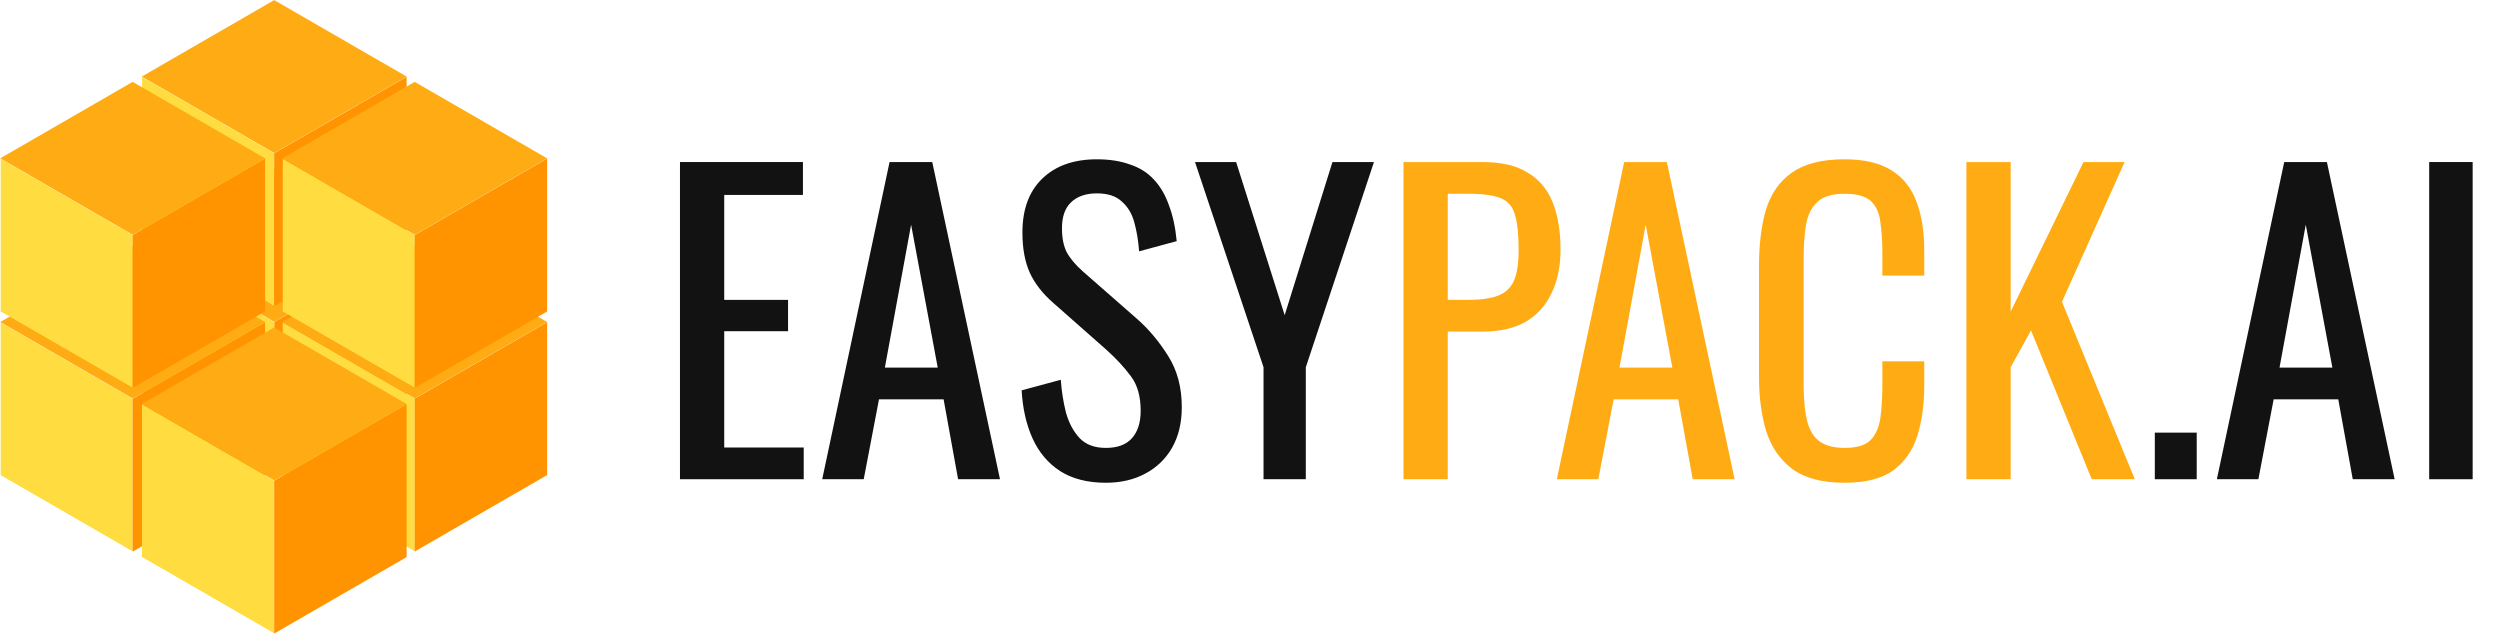 <svg xmlns="http://www.w3.org/2000/svg" fill="none" viewBox="0 0 2450 621" height="621" width="2450">
<g clip-path="url(#clip0_15_2508)">
<path fill="#121212" d="M2380.6 469.644V158.799H2423.2V469.644H2380.6Z"></path>
<path fill="#121212" d="M2172.53 469.644L2238.54 158.799H2280.37L2346.76 469.644H2305.7L2291.5 391.357H2228.18L2213.21 469.644H2172.53ZM2233.93 360.273H2285.74L2259.65 220.201L2233.93 360.273Z"></path>
<path fill="#121212" d="M2111.72 469.645V423.978H2152.78V469.645H2111.72Z"></path>
<path fill="#FFAB13" d="M1927.08 469.644V158.799H1970.45V305.395L2041.83 158.799H2082.12L2020.72 295.801L2092.1 469.644H2049.89L1990.4 323.816L1970.45 359.889V469.644H1927.08Z"></path>
<path fill="#FFAB13" d="M1807.49 473.099C1785.48 473.099 1768.34 468.493 1756.06 459.283C1744.04 450.073 1735.6 437.665 1730.73 422.059C1726.13 406.452 1723.83 389.055 1723.83 369.867V260.112C1723.83 239.134 1726.13 220.841 1730.73 205.235C1735.6 189.629 1744.04 177.604 1756.06 169.162C1768.34 160.463 1785.48 156.114 1807.49 156.114C1826.93 156.114 1842.28 159.696 1853.54 166.859C1865.05 174.023 1873.24 184.256 1878.1 197.56C1883.22 210.863 1885.77 226.853 1885.77 245.53V270.09H1844.71V248.216C1844.71 236.703 1844.07 226.597 1842.79 217.899C1841.77 208.945 1838.7 202.037 1833.58 197.176C1828.47 192.315 1819.89 189.885 1807.87 189.885C1795.59 189.885 1786.64 192.571 1781.01 197.943C1775.38 203.06 1771.67 210.48 1769.88 220.201C1768.34 229.668 1767.58 240.797 1767.58 253.589V376.775C1767.58 392.381 1768.85 404.789 1771.41 414C1773.97 422.954 1778.19 429.35 1784.08 433.188C1789.96 437.025 1797.89 438.944 1807.87 438.944C1819.64 438.944 1828.08 436.386 1833.2 431.269C1838.32 425.896 1841.51 418.605 1842.79 409.395C1844.07 400.184 1844.71 389.439 1844.71 377.159V354.133H1885.77V377.159C1885.77 396.091 1883.47 412.848 1878.87 427.431C1874.26 441.758 1866.33 453.015 1855.07 461.202C1843.82 469.133 1827.95 473.099 1807.49 473.099Z"></path>
<path fill="#FFAB13" d="M1525.69 469.644L1591.7 158.799H1633.53L1699.92 469.644H1658.86L1644.66 391.357H1581.34L1566.37 469.644H1525.69ZM1587.09 360.273H1638.9L1612.8 220.201L1587.09 360.273Z"></path>
<path fill="#FFAB13" d="M1375.43 469.644V158.799H1452.57C1471.24 158.799 1486.08 162.253 1497.08 169.161C1508.34 175.813 1516.53 185.535 1521.64 198.326C1526.76 211.118 1529.32 226.597 1529.32 244.761C1529.32 261.135 1526.38 275.334 1520.49 287.359C1514.86 299.383 1506.42 308.721 1495.16 315.373C1483.91 321.769 1469.83 324.967 1452.95 324.967H1418.79V469.644H1375.43ZM1418.79 293.882H1438.75C1451.29 293.882 1461.14 292.475 1468.3 289.661C1475.46 286.847 1480.58 281.986 1483.65 275.078C1486.72 267.915 1488.26 257.937 1488.26 245.145C1488.26 230.306 1487.1 218.922 1484.8 210.991C1482.75 203.06 1478.28 197.559 1471.37 194.489C1464.46 191.419 1453.72 189.884 1439.13 189.884H1418.79V293.882Z"></path>
<path fill="#121212" d="M1238.26 469.644V359.889L1171.1 158.799H1211.4L1258.98 308.849L1305.8 158.799H1346.48L1279.7 359.889V469.644H1238.26Z"></path>
<path fill="#121212" d="M1083.71 473.099C1065.8 473.099 1050.83 469.261 1038.81 461.586C1027.04 453.911 1018.09 443.293 1011.94 429.734C1005.8 416.174 1002.22 400.44 1001.2 382.531L1039.58 372.17C1040.34 383.171 1042.01 393.788 1044.56 404.022C1047.38 414.256 1051.86 422.698 1058 429.35C1064.14 435.746 1072.71 438.944 1083.71 438.944C1094.96 438.944 1103.41 435.874 1109.04 429.734C1114.92 423.338 1117.86 414.256 1117.86 402.487C1117.86 388.416 1114.66 377.159 1108.27 368.716C1101.87 360.018 1093.81 351.319 1084.09 342.621L1031.9 296.569C1021.67 287.615 1014.12 277.893 1009.26 267.404C1004.4 256.659 1001.97 243.483 1001.97 227.877C1001.97 205.107 1008.49 187.454 1021.54 174.918C1034.59 162.382 1052.37 156.114 1074.88 156.114C1087.16 156.114 1097.91 157.777 1107.12 161.103C1116.58 164.173 1124.39 169.034 1130.53 175.685C1136.92 182.337 1141.91 190.78 1145.49 201.014C1149.33 210.991 1151.89 222.76 1153.17 236.319L1116.33 246.297C1115.56 236.064 1114.02 226.725 1111.72 218.283C1109.42 209.584 1105.33 202.677 1099.44 197.56C1093.81 192.187 1085.63 189.501 1074.88 189.501C1064.14 189.501 1055.69 192.443 1049.55 198.327C1043.67 203.956 1040.73 212.398 1040.73 223.655C1040.73 233.121 1042.26 240.924 1045.33 247.065C1048.66 253.205 1053.9 259.473 1061.07 265.869L1113.64 311.92C1125.41 322.153 1135.77 334.434 1144.73 348.761C1153.68 362.832 1158.16 379.589 1158.16 399.033C1158.16 414.383 1154.96 427.687 1148.56 438.944C1142.17 449.945 1133.34 458.388 1122.08 464.272C1111.08 470.156 1098.29 473.099 1083.71 473.099Z"></path>
<path fill="#121212" d="M805.768 469.644L871.775 158.799H913.605L979.995 469.644H938.933L924.734 391.357H861.413L846.447 469.644H805.768ZM867.17 360.273H918.977L892.882 220.201L867.17 360.273Z"></path>
<path fill="#121212" d="M666.376 469.644V158.799H786.877V191.035H709.741V293.882H772.294V324.583H709.741V438.559H787.644V469.644H666.376Z"></path>
<rect fill="#FFAB13" transform="matrix(0.866 0.5 -0.866 0.5 268.912 165.554)" height="149.873" width="149.873"></rect>
<g clip-path="url(#clip1_15_2508)">
<g filter="url(#filter0_f_15_2508)">
<rect fill="#FFDC3F" transform="matrix(0.866 0.5 0 1 139.389 224.378)" height="180.523" width="149.74"></rect>
</g>
<path fill="#121212" d="M166.625 249.593C166.509 248.757 166.037 247.517 165.138 246.22C164.696 245.58 164.246 245.07 163.805 244.708V244.332C164.68 244.596 165.541 244.412 166.091 243.808C166.37 243.504 166.548 243.151 166.625 242.721L166.951 242.909C167.083 243.889 167.687 245.24 168.509 246.385C168.912 246.949 169.33 247.415 169.756 247.768V248.144C168.896 247.853 167.896 248.162 167.4 248.779C167.152 249.092 167.005 249.428 166.951 249.781L166.625 249.593ZM172.59 252.661L172.04 252.344V246.348L172.792 246.782L174.536 251.7L174.993 253.073L175.031 253.095L175.481 252.245L177.217 249.337L177.976 249.776V255.771L177.426 255.453V251.23L177.442 250.433L177.395 250.406L177.07 251.024L175.341 253.892L174.675 253.507L172.947 248.644L172.614 247.646L172.575 247.624L172.59 248.438V252.661ZM179.958 257.005C179.207 256.571 178.695 255.864 178.695 255.148C178.695 254.423 179.214 254.41 179.927 254.732L181.749 255.551V255.211C181.749 254.352 181.423 253.824 180.586 253.34C179.765 252.866 179.331 252.956 179.331 253.734V253.77L178.78 253.452V253.417C178.78 252.486 179.447 252.11 180.625 252.79C181.787 253.461 182.283 254.517 182.283 255.493V258.258L181.787 257.971V256.781L181.749 256.759C181.524 257.443 180.85 257.519 179.958 257.005ZM179.245 255.421C179.245 255.868 179.501 256.249 180.082 256.584C181.012 257.121 181.749 257.072 181.749 256.007V255.971L180.098 255.233C179.524 254.965 179.245 254.965 179.245 255.421ZM183.738 259.097L183.188 258.78V254.359L183.684 254.646V255.854L183.722 255.876C183.839 255.236 184.273 254.896 185.071 255.357C185.954 255.867 186.342 256.842 186.342 257.666V258.104L185.792 257.787V257.447C185.792 256.695 185.52 256.171 184.854 255.787C184.079 255.339 183.738 255.706 183.738 256.699V259.097ZM187.529 256.302L186.979 255.985V254.973L187.529 255.291V256.302ZM187.529 261.287L186.979 260.969V256.548L187.529 256.866V261.287ZM189.005 262.139L188.455 261.821V257.4L188.951 257.687V259.074L188.99 259.096C189.121 258.42 189.664 258.009 190.617 258.559C191.694 259.181 192.229 260.376 192.229 261.423V264L191.679 263.682V261.194C191.679 260.282 191.299 259.535 190.423 259.029C189.493 258.492 189.005 258.863 189.005 260V262.139ZM194.186 265.219C193.434 264.785 192.923 264.078 192.923 263.362C192.923 262.638 193.442 262.624 194.155 262.946L195.976 263.765V263.425C195.976 262.566 195.651 262.038 194.814 261.555C193.992 261.081 193.558 261.17 193.558 261.949V261.984L193.008 261.667V261.631C193.008 260.7 193.675 260.324 194.852 261.005C196.015 261.676 196.511 262.732 196.511 263.707V266.472L196.015 266.186V264.995L195.976 264.973C195.751 265.658 195.077 265.734 194.186 265.219ZM193.473 263.635C193.473 264.083 193.729 264.463 194.31 264.799C195.24 265.336 195.976 265.286 195.976 264.221V264.186L194.326 263.447C193.752 263.179 193.473 263.179 193.473 263.635ZM201.581 269.399L198.776 267.78V261.784L201.504 263.359C202.434 263.896 203.046 264.787 203.046 265.735C203.046 266.424 202.713 266.751 202 266.464V266.518C202.798 267.131 203.209 267.914 203.209 268.684C203.209 269.722 202.573 269.972 201.581 269.399ZM199.326 262.684V264.715L201.411 265.919C202.116 266.326 202.496 266.223 202.496 265.534C202.496 264.836 202.163 264.321 201.457 263.914L199.326 262.684ZM199.326 265.261V267.516L201.535 268.791C202.271 269.216 202.651 269.086 202.651 268.299C202.651 267.529 202.256 266.952 201.535 266.536L199.326 265.261ZM205.475 271.737C204.382 271.106 203.848 269.92 203.848 268.873V266.287L204.398 266.605V269.093C204.398 270.014 204.785 270.766 205.669 271.276C206.606 271.817 207.095 271.446 207.095 270.31V268.162L207.645 268.48V272.9L207.149 272.614V271.236L207.11 271.213C206.978 271.889 206.428 272.287 205.475 271.737ZM210.221 274.477C208.997 273.77 208.315 272.419 208.315 271.077C208.315 269.734 208.997 269.171 210.175 269.851C211.081 270.374 211.647 271.265 211.817 272.124L211.856 272.146V269.336L212.406 269.654V275.649L211.903 275.358V274.052L211.872 274.034C211.686 274.813 211.066 274.965 210.221 274.477ZM208.873 271.399C208.873 272.678 209.462 273.457 210.361 273.976C211.26 274.495 211.856 274.24 211.856 273.193V273.112C211.856 272.021 211.291 271.086 210.345 270.54C209.469 270.034 208.873 270.119 208.873 271.399ZM214.392 276.885C213.641 276.451 213.129 275.744 213.129 275.029C213.129 274.304 213.648 274.29 214.361 274.612L216.182 275.431V275.091C216.182 274.232 215.857 273.704 215.02 273.221C214.199 272.747 213.765 272.836 213.765 273.615V273.65L213.214 273.333V273.297C213.214 272.366 213.881 271.991 215.059 272.671C216.221 273.342 216.717 274.398 216.717 275.373V278.138L216.221 277.852V276.662L216.182 276.639C215.958 277.324 215.284 277.4 214.392 276.885ZM213.679 275.301C213.679 275.749 213.935 276.129 214.516 276.465C215.446 277.002 216.182 276.952 216.182 275.888V275.852L214.532 275.114C213.958 274.845 213.679 274.845 213.679 275.301ZM218.172 278.978L217.622 278.66V274.24L218.118 274.526V275.734L218.156 275.757C218.273 275.117 218.707 274.777 219.505 275.238C220.388 275.748 220.776 276.723 220.776 277.546V277.985L220.225 277.667V277.327C220.225 276.575 219.954 276.052 219.288 275.667C218.513 275.22 218.172 275.587 218.172 276.58V278.978ZM221.963 276.183L221.413 275.865V274.854L221.963 275.172V276.183ZM221.963 281.167L221.413 280.849V276.429L221.963 276.746V281.167ZM223.439 282.019L222.889 281.701V277.281L223.385 277.567V278.954L223.424 278.977C223.555 278.301 224.098 277.889 225.051 278.44C226.128 279.062 226.663 280.256 226.663 281.303V283.88L226.113 283.563V281.075C226.113 280.162 225.733 279.415 224.857 278.909C223.927 278.373 223.439 278.744 223.439 279.88V282.019ZM228.62 285.1C227.868 284.666 227.357 283.959 227.357 283.243C227.357 282.518 227.876 282.505 228.589 282.827L230.41 283.646V283.306C230.41 282.446 230.085 281.919 229.248 281.435C228.426 280.961 227.992 281.051 227.992 281.829V281.865L227.442 281.547V281.511C227.442 280.581 228.109 280.205 229.286 280.885C230.449 281.556 230.945 282.612 230.945 283.587V286.352L230.449 286.066V284.876L230.41 284.854C230.185 285.538 229.511 285.614 228.62 285.1ZM227.907 283.516C227.907 283.963 228.163 284.344 228.744 284.679C229.674 285.216 230.41 285.167 230.41 284.102V284.066L228.759 283.328C228.186 283.059 227.907 283.059 227.907 283.516Z"></path>
<path fill="#121212" d="M255.737 305.268C255.698 304.97 255.526 304.527 255.203 304.058C255.042 303.824 254.884 303.642 254.731 303.519V303.384C255.039 303.482 255.345 303.408 255.545 303.196C255.645 303.09 255.709 302.96 255.737 302.803L255.854 302.87C255.901 303.225 256.124 303.71 256.416 304.119C256.56 304.321 256.71 304.488 256.866 304.617V304.751C256.552 304.644 256.193 304.751 256.018 304.975C255.929 305.087 255.873 305.206 255.854 305.336L255.737 305.268ZM255.776 305.214L255.815 305.236C255.843 304.918 255.929 304.605 256.026 304.472C256.213 304.458 256.549 304.549 256.794 304.671V304.626C256.549 304.463 256.199 304.151 256.026 303.933C255.929 303.684 255.843 303.281 255.815 302.931L255.776 302.909C255.754 303.198 255.67 303.512 255.565 303.666C255.387 303.682 255.053 303.599 254.797 303.474V303.519C255.05 303.687 255.376 303.974 255.565 304.206C255.668 304.474 255.754 304.893 255.776 305.214Z"></path>
<path fill="#121212" d="M255.737 460.318C255.698 460.019 255.526 459.576 255.203 459.107C255.042 458.873 254.884 458.691 254.731 458.568V458.433C255.039 458.531 255.345 458.457 255.545 458.245C255.645 458.139 255.709 458.009 255.737 457.852L255.854 457.919C255.901 458.274 256.124 458.759 256.416 459.168C256.56 459.371 256.71 459.538 256.866 459.666V459.801C256.552 459.693 256.193 459.801 256.018 460.024C255.929 460.136 255.873 460.255 255.854 460.385L255.737 460.318ZM255.776 460.263L255.815 460.286C255.843 459.968 255.929 459.655 256.026 459.521C256.213 459.507 256.549 459.599 256.794 459.721V459.676C256.549 459.512 256.199 459.2 256.026 458.982C255.929 458.733 255.843 458.33 255.815 457.98L255.776 457.958C255.754 458.247 255.67 458.561 255.565 458.716C255.387 458.732 255.053 458.648 254.797 458.523V458.568C255.05 458.736 255.376 459.024 255.565 459.255C255.668 459.523 255.754 459.942 255.776 460.263Z"></path>
</g>
<rect fill="#FF9400" transform="matrix(0.866 -0.5 0 1 268.912 315.61)" height="149.873" width="149.873"></rect>
<rect fill="#FFAB13" transform="matrix(0.866 0.5 -0.866 0.5 268.702 0.107)" height="149.873" width="149.873"></rect>
<g clip-path="url(#clip2_15_2508)">
<g filter="url(#filter1_f_15_2508)">
<rect fill="#FFDC3F" transform="matrix(0.866 0.5 0 1 139.178 58.932)" height="180.523" width="149.74"></rect>
</g>
<path fill="#121212" d="M166.415 84.147C166.299 83.311 165.826 82.071 164.927 80.774C164.486 80.134 164.036 79.624 163.594 79.261V78.885C164.47 79.15 165.33 78.966 165.881 78.362C166.16 78.058 166.338 77.704 166.415 77.275L166.741 77.463C166.872 78.443 167.477 79.794 168.298 80.939C168.701 81.503 169.12 81.968 169.546 82.322V82.698C168.686 82.407 167.686 82.715 167.19 83.333C166.942 83.646 166.795 83.982 166.741 84.335L166.415 84.147ZM172.38 87.215L171.83 86.897V80.902L172.582 81.336L174.325 86.253L174.783 87.627L174.821 87.649L175.271 86.799L177.007 83.891L177.766 84.329V90.325L177.216 90.007V85.783L177.231 84.987L177.185 84.96L176.859 85.578L175.131 88.446L174.465 88.061L172.737 83.197L172.403 82.2L172.365 82.177L172.38 82.992V87.215ZM179.748 91.559C178.996 91.125 178.485 90.418 178.485 89.702C178.485 88.977 179.004 88.963 179.717 89.286L181.538 90.105V89.764C181.538 88.905 181.213 88.377 180.376 87.894C179.554 87.42 179.12 87.509 179.12 88.288V88.324L178.57 88.006V87.97C178.57 87.04 179.237 86.664 180.415 87.344C181.577 88.015 182.073 89.071 182.073 90.046V92.811L181.577 92.525V91.335L181.538 91.312C181.314 91.997 180.639 92.073 179.748 91.559ZM179.035 89.975C179.035 90.422 179.291 90.802 179.872 91.138C180.802 91.675 181.538 91.626 181.538 90.561V90.525L179.888 89.787C179.314 89.518 179.035 89.518 179.035 89.975ZM183.528 93.651L182.977 93.334V88.913L183.473 89.199V90.407L183.512 90.43C183.628 89.79 184.062 89.45 184.861 89.911C185.744 90.421 186.132 91.396 186.132 92.219V92.658L185.581 92.34V92C185.581 91.249 185.31 90.725 184.644 90.34C183.869 89.893 183.528 90.26 183.528 91.253V93.651ZM187.319 90.856L186.769 90.538V89.527L187.319 89.845V90.856ZM187.319 95.84L186.769 95.523V91.102L187.319 91.42V95.84ZM188.795 96.692L188.245 96.375V91.954L188.741 92.24V93.627L188.779 93.65C188.911 92.974 189.454 92.563 190.407 93.113C191.484 93.735 192.019 94.929 192.019 95.976V98.553L191.469 98.236V95.748C191.469 94.835 191.089 94.088 190.213 93.583C189.283 93.046 188.795 93.417 188.795 94.554V96.692ZM193.976 99.773C193.224 99.339 192.713 98.632 192.713 97.916C192.713 97.191 193.232 97.178 193.945 97.5L195.766 98.319V97.979C195.766 97.12 195.44 96.592 194.604 96.109C193.782 95.634 193.348 95.724 193.348 96.502V96.538L192.798 96.22V96.185C192.798 95.254 193.464 94.878 194.642 95.558C195.805 96.229 196.301 97.285 196.301 98.261V101.026L195.805 100.739V99.549L195.766 99.527C195.541 100.211 194.867 100.287 193.976 99.773ZM193.263 98.189C193.263 98.636 193.519 99.017 194.1 99.352C195.03 99.889 195.766 99.84 195.766 98.775V98.739L194.115 98.001C193.542 97.733 193.263 97.733 193.263 98.189ZM201.371 103.953L198.566 102.334V96.338L201.294 97.913C202.224 98.45 202.836 99.34 202.836 100.289C202.836 100.978 202.503 101.304 201.79 101.018V101.072C202.588 101.685 202.999 102.468 202.999 103.237C202.999 104.275 202.363 104.526 201.371 103.953ZM199.116 97.237V99.269L201.201 100.472C201.906 100.879 202.286 100.776 202.286 100.087C202.286 99.389 201.952 98.875 201.247 98.468L199.116 97.237ZM199.116 99.814V102.07L201.325 103.345C202.061 103.77 202.441 103.64 202.441 102.853C202.441 102.083 202.045 101.506 201.325 101.09L199.116 99.814ZM205.265 106.291C204.172 105.66 203.637 104.474 203.637 103.427V100.841L204.188 101.159V103.646C204.188 104.568 204.575 105.32 205.458 105.83C206.396 106.371 206.884 106 206.884 104.863V102.716L207.435 103.033V107.454L206.939 107.167V105.789L206.9 105.767C206.768 106.443 206.218 106.841 205.265 106.291ZM210.011 109.031C208.786 108.324 208.104 106.973 208.104 105.63C208.104 104.288 208.786 103.724 209.964 104.404C210.871 104.928 211.437 105.818 211.607 106.677L211.646 106.7V103.89L212.196 104.208V110.203L211.693 109.912V108.606L211.662 108.588C211.476 109.366 210.856 109.518 210.011 109.031ZM208.662 105.953C208.662 107.232 209.251 108.011 210.15 108.53C211.049 109.049 211.646 108.794 211.646 107.747V107.666C211.646 106.574 211.08 105.639 210.135 105.093C209.259 104.588 208.662 104.673 208.662 105.953ZM214.182 111.439C213.43 111.005 212.919 110.298 212.919 109.582C212.919 108.857 213.438 108.844 214.151 109.166L215.972 109.985V109.645C215.972 108.786 215.647 108.258 214.81 107.775C213.988 107.3 213.554 107.39 213.554 108.168V108.204L213.004 107.887V107.851C213.004 106.92 213.671 106.544 214.849 107.224C216.011 107.895 216.507 108.951 216.507 109.927V112.692L216.011 112.405V111.215L215.972 111.193C215.748 111.877 215.073 111.954 214.182 111.439ZM213.469 109.855C213.469 110.303 213.725 110.683 214.306 111.018C215.236 111.555 215.972 111.506 215.972 110.441V110.405L214.322 109.667C213.748 109.399 213.469 109.399 213.469 109.855ZM217.962 113.532L217.411 113.214V108.793L217.907 109.08V110.288L217.946 110.31C218.062 109.67 218.496 109.33 219.295 109.791C220.178 110.301 220.565 111.277 220.565 112.1V112.538L220.015 112.221V111.881C220.015 111.129 219.744 110.606 219.078 110.221C218.303 109.773 217.962 110.14 217.962 111.133V113.532ZM221.753 110.736L221.203 110.419V109.408L221.753 109.725V110.736ZM221.753 115.721L221.203 115.403V110.983L221.753 111.3V115.721ZM223.229 116.573L222.679 116.255V111.835L223.175 112.121V113.508L223.213 113.53C223.345 112.855 223.888 112.443 224.841 112.993C225.918 113.615 226.453 114.81 226.453 115.857V118.434L225.903 118.116V115.629C225.903 114.716 225.523 113.969 224.647 113.463C223.717 112.926 223.229 113.298 223.229 114.434V116.573ZM228.41 119.653C227.658 119.219 227.147 118.512 227.147 117.797C227.147 117.072 227.666 117.058 228.379 117.38L230.2 118.199V117.859C230.2 117 229.874 116.472 229.037 115.989C228.216 115.515 227.782 115.604 227.782 116.383V116.419L227.232 116.101V116.065C227.232 115.134 227.898 114.759 229.076 115.439C230.239 116.11 230.735 117.166 230.735 118.141V120.906L230.239 120.62V119.43L230.2 119.407C229.975 120.092 229.301 120.168 228.41 119.653ZM227.697 118.07C227.697 118.517 227.953 118.897 228.534 119.233C229.464 119.77 230.2 119.72 230.2 118.656V118.62L228.549 117.882C227.976 117.613 227.697 117.613 227.697 118.07Z"></path>
<path fill="#121212" d="M255.527 139.822C255.488 139.523 255.316 139.08 254.993 138.611C254.832 138.377 254.674 138.195 254.521 138.072V137.937C254.829 138.035 255.135 137.961 255.335 137.749C255.435 137.643 255.499 137.513 255.527 137.356L255.644 137.423C255.691 137.778 255.914 138.263 256.206 138.672C256.35 138.874 256.5 139.041 256.656 139.17V139.305C256.342 139.197 255.983 139.305 255.808 139.528C255.719 139.64 255.664 139.759 255.644 139.889L255.527 139.822ZM255.566 139.767L255.605 139.789C255.633 139.472 255.719 139.159 255.816 139.025C256.003 139.011 256.339 139.102 256.584 139.224V139.179C256.339 139.016 255.989 138.704 255.816 138.486C255.719 138.237 255.633 137.834 255.605 137.484L255.566 137.462C255.544 137.751 255.461 138.065 255.355 138.219C255.177 138.236 254.843 138.152 254.587 138.027V138.072C254.84 138.24 255.166 138.528 255.355 138.759C255.458 139.027 255.544 139.446 255.566 139.767Z"></path>
<path fill="#121212" d="M255.527 294.871C255.488 294.573 255.316 294.13 254.993 293.661C254.832 293.427 254.674 293.245 254.521 293.122V292.987C254.829 293.085 255.135 293.011 255.335 292.799C255.435 292.693 255.499 292.563 255.527 292.406L255.644 292.473C255.691 292.828 255.914 293.313 256.206 293.722C256.35 293.924 256.5 294.091 256.656 294.22V294.354C256.342 294.247 255.983 294.354 255.808 294.578C255.719 294.69 255.664 294.809 255.644 294.939L255.527 294.871ZM255.566 294.817L255.605 294.839C255.633 294.521 255.719 294.208 255.816 294.075C256.003 294.061 256.339 294.152 256.584 294.274V294.229C256.339 294.066 255.989 293.754 255.816 293.536C255.719 293.287 255.633 292.884 255.605 292.534L255.566 292.512C255.544 292.801 255.461 293.115 255.355 293.269C255.177 293.285 254.843 293.202 254.587 293.077V293.122C254.84 293.29 255.166 293.578 255.355 293.809C255.458 294.077 255.544 294.496 255.566 294.817Z"></path>
</g>
<rect fill="#FF9400" transform="matrix(0.866 -0.5 0 1 268.702 150.163)" height="149.873" width="149.873"></rect>
<rect fill="#FFAB13" transform="matrix(0.866 0.5 -0.866 0.5 129.983 240.675)" height="149.873" width="149.873"></rect>
<g clip-path="url(#clip3_15_2508)">
<g filter="url(#filter2_f_15_2508)">
<rect fill="#FFDC3F" transform="matrix(0.866 0.5 0 1 0.459 299.5)" height="180.523" width="149.74"></rect>
</g>
<path fill="#121212" d="M27.696 324.715C27.58 323.878 27.107 322.639 26.208 321.341C25.766 320.701 25.317 320.191 24.875 319.829V319.453C25.751 319.717 26.611 319.533 27.161 318.929C27.44 318.625 27.619 318.272 27.696 317.842L28.021 318.03C28.153 319.01 28.758 320.361 29.579 321.507C29.982 322.07 30.401 322.536 30.827 322.889V323.265C29.967 322.974 28.967 323.283 28.471 323.9C28.223 324.213 28.076 324.549 28.021 324.902L27.696 324.715ZM33.661 327.783L33.111 327.465V321.469L33.862 321.903L35.606 326.821L36.063 328.194L36.102 328.217L36.551 327.366L38.287 324.458L39.047 324.897V330.892L38.497 330.574V326.351L38.512 325.554L38.466 325.528L38.14 326.145L36.412 329.013L35.746 328.628L34.017 323.765L33.684 322.767L33.645 322.745L33.661 323.559V327.783ZM41.029 332.126C40.277 331.692 39.766 330.985 39.766 330.269C39.766 329.544 40.285 329.531 40.998 329.853L42.819 330.672V330.332C42.819 329.473 42.494 328.945 41.657 328.462C40.835 327.987 40.401 328.077 40.401 328.855V328.891L39.851 328.573V328.538C39.851 327.607 40.517 327.231 41.695 327.911C42.858 328.582 43.354 329.638 43.354 330.614V333.379L42.858 333.092V331.902L42.819 331.88C42.594 332.564 41.92 332.64 41.029 332.126ZM40.316 330.542C40.316 330.99 40.572 331.37 41.153 331.705C42.083 332.242 42.819 332.193 42.819 331.128V331.092L41.168 330.354C40.595 330.086 40.316 330.086 40.316 330.542ZM44.809 334.219L44.258 333.901V329.48L44.754 329.767V330.975L44.793 330.997C44.909 330.357 45.343 330.017 46.141 330.478C47.025 330.988 47.412 331.964 47.412 332.787V333.225L46.862 332.908V332.568C46.862 331.816 46.591 331.292 45.924 330.908C45.149 330.46 44.809 330.827 44.809 331.82V334.219ZM48.6 331.423L48.05 331.106V330.095L48.6 330.412V331.423ZM48.6 336.408L48.05 336.09V331.669L48.6 331.987V336.408ZM50.076 337.26L49.526 336.942V332.521L50.022 332.808V334.195L50.06 334.217C50.192 333.542 50.734 333.13 51.688 333.68C52.765 334.302 53.3 335.497 53.3 336.544V339.121L52.749 338.803V336.316C52.749 335.403 52.37 334.656 51.494 334.15C50.564 333.613 50.076 333.985 50.076 335.121V337.26ZM55.257 340.34C54.505 339.906 53.993 339.199 53.993 338.484C53.993 337.759 54.513 337.745 55.226 338.067L57.047 338.886V338.546C57.047 337.687 56.721 337.159 55.884 336.676C55.063 336.202 54.629 336.291 54.629 337.07V337.105L54.079 336.788V336.752C54.079 335.821 54.745 335.446 55.923 336.126C57.086 336.797 57.581 337.853 57.581 338.828V341.593L57.086 341.307V340.117L57.047 340.094C56.822 340.779 56.148 340.855 55.257 340.34ZM54.544 338.756C54.544 339.204 54.799 339.584 55.381 339.92C56.31 340.457 57.047 340.407 57.047 339.343V339.307L55.396 338.569C54.823 338.3 54.544 338.3 54.544 338.756ZM62.652 344.521L59.847 342.901V336.905L62.575 338.48C63.504 339.017 64.117 339.908 64.117 340.856C64.117 341.545 63.783 341.872 63.071 341.585V341.639C63.869 342.252 64.279 343.035 64.279 343.805C64.279 344.843 63.644 345.093 62.652 344.521ZM60.397 337.805V339.836L62.481 341.04C63.187 341.447 63.566 341.344 63.566 340.655C63.566 339.957 63.233 339.442 62.528 339.035L60.397 337.805ZM60.397 340.382V342.637L62.605 343.912C63.342 344.337 63.721 344.207 63.721 343.42C63.721 342.65 63.326 342.073 62.605 341.657L60.397 340.382ZM66.546 346.858C65.453 346.227 64.918 345.041 64.918 343.994V341.408L65.468 341.726V344.214C65.468 345.135 65.856 345.887 66.739 346.397C67.677 346.938 68.165 346.567 68.165 345.431V343.283L68.715 343.601V348.021L68.219 347.735V346.357L68.181 346.334C68.049 347.01 67.499 347.408 66.546 346.858ZM71.292 349.598C70.067 348.891 69.385 347.54 69.385 346.198C69.385 344.855 70.067 344.292 71.245 344.972C72.152 345.495 72.718 346.386 72.888 347.245L72.927 347.267V344.457L73.477 344.775V350.77L72.973 350.48V349.173L72.942 349.155C72.756 349.934 72.136 350.086 71.292 349.598ZM69.943 346.52C69.943 347.8 70.532 348.578 71.431 349.097C72.33 349.616 72.927 349.361 72.927 348.314V348.234C72.927 347.142 72.361 346.207 71.416 345.661C70.54 345.155 69.943 345.24 69.943 346.52ZM75.463 352.006C74.711 351.572 74.2 350.865 74.2 350.15C74.2 349.425 74.719 349.411 75.432 349.734L77.253 350.552V350.212C77.253 349.353 76.927 348.825 76.091 348.342C75.269 347.868 74.835 347.957 74.835 348.736V348.772L74.285 348.454V348.418C74.285 347.487 74.951 347.112 76.129 347.792C77.292 348.463 77.788 349.519 77.788 350.494V353.259L77.292 352.973V351.783L77.253 351.76C77.028 352.445 76.354 352.521 75.463 352.006ZM74.75 350.423C74.75 350.87 75.006 351.25 75.587 351.586C76.517 352.123 77.253 352.074 77.253 351.009V350.973L75.602 350.235C75.029 349.966 74.75 349.966 74.75 350.423ZM79.242 354.099L78.692 353.781V349.361L79.188 349.647V350.855L79.227 350.878C79.343 350.238 79.777 349.898 80.575 350.359C81.459 350.869 81.846 351.844 81.846 352.667V353.106L81.296 352.788V352.448C81.296 351.696 81.025 351.173 80.358 350.788C79.583 350.341 79.242 350.708 79.242 351.701V354.099ZM83.034 351.304L82.484 350.986V349.975L83.034 350.293V351.304ZM83.034 356.288L82.484 355.97V351.55L83.034 351.868V356.288ZM84.51 357.14L83.96 356.822V352.402L84.455 352.688V354.075L84.494 354.098C84.626 353.422 85.168 353.01 86.122 353.561C87.199 354.183 87.734 355.377 87.734 356.424V359.001L87.183 358.684V356.196C87.183 355.283 86.803 354.536 85.928 354.031C84.998 353.494 84.51 353.865 84.51 355.001V357.14ZM89.691 360.221C88.939 359.787 88.427 359.08 88.427 358.364C88.427 357.639 88.947 357.626 89.659 357.948L91.481 358.767V358.427C91.481 357.568 91.155 357.04 90.318 356.556C89.497 356.082 89.063 356.172 89.063 356.95V356.986L88.513 356.668V356.632C88.513 355.702 89.179 355.326 90.357 356.006C91.519 356.677 92.015 357.733 92.015 358.708V361.474L91.519 361.187V359.997L91.481 359.975C91.256 360.659 90.582 360.735 89.691 360.221ZM88.978 358.637C88.978 359.084 89.233 359.465 89.814 359.8C90.745 360.337 91.481 360.288 91.481 359.223V359.187L89.83 358.449C89.257 358.181 88.978 358.181 88.978 358.637Z"></path>
<path fill="#121212" d="M116.808 380.389C116.769 380.091 116.596 379.648 116.274 379.179C116.113 378.945 115.954 378.763 115.801 378.64V378.505C116.11 378.603 116.416 378.529 116.616 378.317C116.716 378.211 116.78 378.081 116.808 377.924L116.925 377.991C116.972 378.346 117.194 378.831 117.486 379.24C117.631 379.442 117.781 379.609 117.937 379.738V379.873C117.622 379.765 117.264 379.873 117.089 380.096C117 380.208 116.944 380.327 116.925 380.457L116.808 380.389ZM116.847 380.335L116.886 380.357C116.913 380.04 117 379.726 117.097 379.593C117.283 379.579 117.62 379.67 117.864 379.792V379.747C117.62 379.584 117.269 379.272 117.097 379.054C117 378.805 116.913 378.402 116.886 378.052L116.847 378.03C116.824 378.319 116.741 378.633 116.635 378.787C116.457 378.803 116.124 378.72 115.868 378.595V378.64C116.121 378.808 116.446 379.096 116.635 379.327C116.738 379.595 116.824 380.014 116.847 380.335Z"></path>
<path fill="#121212" d="M116.808 535.439C116.769 535.141 116.596 534.698 116.274 534.229C116.113 533.994 115.954 533.813 115.801 533.689V533.555C116.11 533.653 116.416 533.579 116.616 533.367C116.716 533.261 116.78 533.131 116.808 532.973L116.925 533.041C116.972 533.396 117.194 533.881 117.486 534.29C117.631 534.492 117.781 534.659 117.937 534.788V534.922C117.622 534.815 117.264 534.922 117.089 535.146C117 535.258 116.944 535.377 116.925 535.507L116.808 535.439ZM116.847 535.385L116.886 535.407C116.913 535.089 117 534.776 117.097 534.643C117.283 534.629 117.62 534.72 117.864 534.842V534.797C117.62 534.633 117.269 534.322 117.097 534.104C117 533.855 116.913 533.452 116.886 533.102L116.847 533.079C116.824 533.368 116.741 533.683 116.635 533.837C116.457 533.853 116.124 533.77 115.868 533.645V533.689C116.121 533.858 116.446 534.145 116.635 534.377C116.738 534.645 116.824 535.064 116.847 535.385Z"></path>
</g>
<rect fill="#FF9400" transform="matrix(0.866 -0.5 0 1 129.983 390.731)" height="149.873" width="149.873"></rect>
<rect fill="#FFAB13" transform="matrix(0.866 0.5 -0.866 0.5 129.983 80.246)" height="149.873" width="149.873"></rect>
<g clip-path="url(#clip4_15_2508)">
<g filter="url(#filter3_f_15_2508)">
<rect fill="#FFDC3F" transform="matrix(0.866 0.5 0 1 0.459 139.071)" height="180.523" width="149.74"></rect>
</g>
<path fill="#121212" d="M27.696 164.286C27.58 163.449 27.107 162.21 26.208 160.912C25.766 160.272 25.317 159.762 24.875 159.4V159.024C25.751 159.288 26.611 159.105 27.161 158.501C27.44 158.196 27.619 157.843 27.696 157.413L28.021 157.601C28.153 158.581 28.758 159.932 29.579 161.078C29.982 161.642 30.401 162.107 30.827 162.46V162.836C29.967 162.545 28.967 162.854 28.471 163.472C28.223 163.785 28.076 164.12 28.021 164.474L27.696 164.286ZM33.661 167.354L33.111 167.036V161.041L33.862 161.475L35.606 166.392L36.063 167.765L36.102 167.788L36.551 166.938L38.287 164.03L39.047 164.468V170.463L38.497 170.146V165.922L38.512 165.126L38.466 165.099L38.14 165.716L36.412 168.584L35.746 168.199L34.017 163.336L33.684 162.338L33.645 162.316L33.661 163.13V167.354ZM41.029 171.697C40.277 171.263 39.766 170.556 39.766 169.84C39.766 169.116 40.285 169.102 40.998 169.424L42.819 170.243V169.903C42.819 169.044 42.494 168.516 41.657 168.033C40.835 167.559 40.401 167.648 40.401 168.427V168.462L39.851 168.145V168.109C39.851 167.178 40.517 166.802 41.695 167.483C42.858 168.154 43.354 169.21 43.354 170.185V172.95L42.858 172.664V171.474L42.819 171.451C42.594 172.136 41.92 172.212 41.029 171.697ZM40.316 170.113C40.316 170.561 40.572 170.941 41.153 171.277C42.083 171.814 42.819 171.764 42.819 170.699V170.664L41.168 169.925C40.595 169.657 40.316 169.657 40.316 170.113ZM44.809 173.79L44.258 173.472V169.052L44.754 169.338V170.546L44.793 170.568C44.909 169.929 45.343 169.589 46.141 170.049C47.025 170.56 47.412 171.535 47.412 172.358V172.797L46.862 172.479V172.139C46.862 171.387 46.591 170.864 45.924 170.479C45.149 170.032 44.809 170.398 44.809 171.392V173.79ZM48.6 170.995L48.05 170.677V169.666L48.6 169.983V170.995ZM48.6 175.979L48.05 175.661V171.241L48.6 171.558V175.979ZM50.076 176.831L49.526 176.513V172.093L50.022 172.379V173.766L50.06 173.788C50.192 173.113 50.734 172.701 51.688 173.252C52.765 173.873 53.3 175.068 53.3 176.115V178.692L52.749 178.375V175.887C52.749 174.974 52.37 174.227 51.494 173.721C50.564 173.184 50.076 173.556 50.076 174.692V176.831ZM55.257 179.912C54.505 179.478 53.993 178.771 53.993 178.055C53.993 177.33 54.513 177.317 55.226 177.639L57.047 178.457V178.117C57.047 177.258 56.721 176.73 55.884 176.247C55.063 175.773 54.629 175.862 54.629 176.641V176.677L54.079 176.359V176.323C54.079 175.393 54.745 175.017 55.923 175.697C57.086 176.368 57.581 177.424 57.581 178.399V181.164L57.086 180.878V179.688L57.047 179.666C56.822 180.35 56.148 180.426 55.257 179.912ZM54.544 178.328C54.544 178.775 54.799 179.155 55.381 179.491C56.31 180.028 57.047 179.979 57.047 178.914V178.878L55.396 178.14C54.823 177.871 54.544 177.871 54.544 178.328ZM62.652 184.092L59.847 182.472V176.477L62.575 178.052C63.504 178.589 64.117 179.479 64.117 180.427C64.117 181.117 63.783 181.443 63.071 181.157V181.21C63.869 181.823 64.279 182.606 64.279 183.376C64.279 184.414 63.644 184.665 62.652 184.092ZM60.397 177.376V179.407L62.481 180.611C63.187 181.018 63.566 180.915 63.566 180.226C63.566 179.528 63.233 179.014 62.528 178.606L60.397 177.376ZM60.397 179.953V182.208L62.605 183.483C63.342 183.908 63.721 183.779 63.721 182.991C63.721 182.222 63.326 181.644 62.605 181.228L60.397 179.953ZM66.546 186.429C65.453 185.798 64.918 184.613 64.918 183.566V180.98L65.468 181.297V183.785C65.468 184.707 65.856 185.458 66.739 185.968C67.677 186.51 68.165 186.138 68.165 185.002V182.854L68.715 183.172V187.593L68.219 187.306V185.928L68.181 185.906C68.049 186.581 67.499 186.98 66.546 186.429ZM71.292 189.169C70.067 188.463 69.385 187.111 69.385 185.769C69.385 184.427 70.067 183.863 71.245 184.543C72.152 185.067 72.718 185.957 72.888 186.816L72.927 186.838V184.029L73.477 184.346V190.342L72.973 190.051V188.744L72.942 188.726C72.756 189.505 72.136 189.657 71.292 189.169ZM69.943 186.091C69.943 187.371 70.532 188.149 71.431 188.668C72.33 189.187 72.927 188.932 72.927 187.885V187.805C72.927 186.713 72.361 185.778 71.416 185.232C70.54 184.727 69.943 184.812 69.943 186.091ZM75.463 191.578C74.711 191.144 74.2 190.437 74.2 189.721C74.2 188.996 74.719 188.983 75.432 189.305L77.253 190.124V189.784C77.253 188.924 76.927 188.397 76.091 187.913C75.269 187.439 74.835 187.529 74.835 188.307V188.343L74.285 188.025V187.989C74.285 187.059 74.951 186.683 76.129 187.363C77.292 188.034 77.788 189.09 77.788 190.065V192.83L77.292 192.544V191.354L77.253 191.332C77.028 192.016 76.354 192.092 75.463 191.578ZM74.75 189.994C74.75 190.441 75.006 190.822 75.587 191.157C76.517 191.694 77.253 191.645 77.253 190.58V190.544L75.602 189.806C75.029 189.537 74.75 189.537 74.75 189.994ZM79.242 193.67L78.692 193.353V188.932L79.188 189.219V190.427L79.227 190.449C79.343 189.809 79.777 189.469 80.575 189.93C81.459 190.44 81.846 191.415 81.846 192.239V192.677L81.296 192.359V192.019C81.296 191.268 81.025 190.744 80.358 190.359C79.583 189.912 79.242 190.279 79.242 191.272V193.67ZM83.034 190.875L82.484 190.557V189.546L83.034 189.864V190.875ZM83.034 195.859L82.484 195.542V191.121L83.034 191.439V195.859ZM84.51 196.711L83.96 196.394V191.973L84.455 192.26V193.647L84.494 193.669C84.626 192.993 85.168 192.582 86.122 193.132C87.199 193.754 87.734 194.949 87.734 195.996V198.573L87.183 198.255V195.767C87.183 194.855 86.803 194.107 85.928 193.602C84.998 193.065 84.51 193.436 84.51 194.573V196.711ZM89.691 199.792C88.939 199.358 88.427 198.651 88.427 197.935C88.427 197.21 88.947 197.197 89.659 197.519L91.481 198.338V197.998C91.481 197.139 91.155 196.611 90.318 196.128C89.497 195.653 89.063 195.743 89.063 196.521V196.557L88.513 196.24V196.204C88.513 195.273 89.179 194.897 90.357 195.577C91.519 196.248 92.015 197.304 92.015 198.28V201.045L91.519 200.758V199.568L91.481 199.546C91.256 200.231 90.582 200.307 89.691 199.792ZM88.978 198.208C88.978 198.656 89.233 199.036 89.814 199.371C90.745 199.908 91.481 199.859 91.481 198.794V198.759L89.83 198.02C89.257 197.752 88.978 197.752 88.978 198.208Z"></path>
<path fill="#121212" d="M116.808 219.961C116.769 219.662 116.596 219.219 116.274 218.75C116.113 218.516 115.954 218.335 115.801 218.211V218.076C116.11 218.174 116.416 218.1 116.616 217.888C116.716 217.782 116.78 217.652 116.808 217.495L116.925 217.562C116.972 217.917 117.194 218.402 117.486 218.811C117.631 219.014 117.781 219.181 117.937 219.309V219.444C117.622 219.336 117.264 219.444 117.089 219.667C117 219.779 116.944 219.898 116.925 220.028L116.808 219.961ZM116.847 219.906L116.886 219.929C116.913 219.611 117 219.298 117.097 219.165C117.283 219.15 117.62 219.242 117.864 219.364V219.319C117.62 219.155 117.269 218.843 117.097 218.625C117 218.376 116.913 217.973 116.886 217.623L116.847 217.601C116.824 217.89 116.741 218.205 116.635 218.359C116.457 218.375 116.124 218.291 115.868 218.166V218.211C116.121 218.38 116.446 218.667 116.635 218.898C116.738 219.166 116.824 219.585 116.847 219.906Z"></path>
<path fill="#121212" d="M116.808 375.011C116.769 374.712 116.596 374.269 116.274 373.8C116.113 373.566 115.954 373.384 115.801 373.261V373.126C116.11 373.224 116.416 373.15 116.616 372.938C116.716 372.832 116.78 372.702 116.808 372.545L116.925 372.612C116.972 372.967 117.194 373.452 117.486 373.861C117.631 374.063 117.781 374.23 117.937 374.359V374.494C117.622 374.386 117.264 374.494 117.089 374.717C117 374.829 116.944 374.948 116.925 375.078L116.808 375.011ZM116.847 374.956L116.886 374.978C116.913 374.661 117 374.348 117.097 374.214C117.283 374.2 117.62 374.291 117.864 374.413V374.368C117.62 374.205 117.269 373.893 117.097 373.675C117 373.426 116.913 373.023 116.886 372.673L116.847 372.651C116.824 372.94 116.741 373.254 116.635 373.408C116.457 373.424 116.124 373.341 115.868 373.216V373.261C116.121 373.429 116.446 373.717 116.635 373.948C116.738 374.216 116.824 374.635 116.847 374.956Z"></path>
</g>
<rect fill="#FF9400" transform="matrix(0.866 -0.5 0 1 129.983 230.302)" height="149.873" width="149.873"></rect>
<rect fill="#FFAB13" transform="matrix(0.866 0.5 -0.866 0.5 406.388 240.583)" height="149.873" width="149.873"></rect>
<g clip-path="url(#clip5_15_2508)">
<g filter="url(#filter4_f_15_2508)">
<rect fill="#FFDC3F" transform="matrix(0.866 0.5 0 1 276.864 299.408)" height="180.523" width="149.74"></rect>
</g>
<path fill="#121212" d="M304.101 324.623C303.985 323.787 303.512 322.547 302.613 321.25C302.171 320.61 301.722 320.1 301.28 319.737V319.362C302.156 319.626 303.016 319.442 303.566 318.838C303.845 318.534 304.024 318.18 304.101 317.751L304.427 317.939C304.558 318.919 305.163 320.27 305.984 321.415C306.387 321.979 306.806 322.444 307.232 322.798V323.174C306.372 322.883 305.372 323.192 304.876 323.809C304.628 324.122 304.481 324.458 304.427 324.811L304.101 324.623ZM310.066 327.691L309.516 327.374V321.378L310.267 321.812L312.011 326.729L312.468 328.103L312.507 328.125L312.957 327.275L314.692 324.367L315.452 324.805V330.801L314.902 330.483V326.26L314.917 325.463L314.871 325.436L314.545 326.054L312.817 328.922L312.151 328.537L310.422 323.673L310.089 322.676L310.05 322.653L310.066 323.468V327.691ZM317.434 332.035C316.682 331.601 316.171 330.894 316.171 330.178C316.171 329.453 316.69 329.44 317.403 329.762L319.224 330.581V330.24C319.224 329.381 318.899 328.853 318.062 328.37C317.24 327.896 316.806 327.986 316.806 328.764V328.8L316.256 328.482V328.446C316.256 327.516 316.922 327.14 318.1 327.82C319.263 328.491 319.759 329.547 319.759 330.522V333.287L319.263 333.001V331.811L319.224 331.789C318.999 332.473 318.325 332.549 317.434 332.035ZM316.721 330.451C316.721 330.898 316.977 331.279 317.558 331.614C318.488 332.151 319.224 332.102 319.224 331.037V331.001L317.573 330.263C317 329.994 316.721 329.994 316.721 330.451ZM321.213 334.127L320.663 333.81V329.389L321.159 329.675V330.883L321.198 330.906C321.314 330.266 321.748 329.926 322.546 330.387C323.43 330.897 323.817 331.872 323.817 332.696V333.134L323.267 332.816V332.476C323.267 331.725 322.996 331.201 322.329 330.816C321.554 330.369 321.213 330.736 321.213 331.729V334.127ZM325.005 331.332L324.455 331.014V330.003L325.005 330.321V331.332ZM325.005 336.316L324.455 335.999V331.578L325.005 331.896V336.316ZM326.481 337.168L325.931 336.851V332.43L326.426 332.717V334.104L326.465 334.126C326.597 333.45 327.139 333.039 328.093 333.589C329.17 334.211 329.705 335.405 329.705 336.452V339.03L329.154 338.712V336.224C329.154 335.312 328.775 334.564 327.899 334.059C326.969 333.522 326.481 333.893 326.481 335.03V337.168ZM331.662 340.249C330.91 339.815 330.398 339.108 330.398 338.392C330.398 337.667 330.918 337.654 331.631 337.976L333.452 338.795V338.455C333.452 337.596 333.126 337.068 332.289 336.585C331.468 336.11 331.034 336.2 331.034 336.978V337.014L330.484 336.696V336.661C330.484 335.73 331.15 335.354 332.328 336.034C333.491 336.705 333.986 337.761 333.986 338.737V341.502L333.491 341.215V340.025L333.452 340.003C333.227 340.687 332.553 340.764 331.662 340.249ZM330.949 338.665C330.949 339.113 331.204 339.493 331.786 339.828C332.716 340.365 333.452 340.316 333.452 339.251V339.215L331.801 338.477C331.228 338.209 330.949 338.209 330.949 338.665ZM339.057 344.429L336.252 342.81V336.814L338.98 338.389C339.909 338.926 340.522 339.816 340.522 340.765C340.522 341.454 340.188 341.781 339.475 341.494V341.548C340.274 342.161 340.684 342.944 340.684 343.713C340.684 344.751 340.049 345.002 339.057 344.429ZM336.802 337.713V339.745L338.887 340.948C339.592 341.355 339.971 341.253 339.971 340.564C339.971 339.866 339.638 339.351 338.933 338.944L336.802 337.713ZM336.802 340.291V342.546L339.011 343.821C339.747 344.246 340.126 344.116 340.126 343.329C340.126 342.559 339.731 341.982 339.011 341.566L336.802 340.291ZM342.95 346.767C341.858 346.136 341.323 344.95 341.323 343.903V341.317L341.873 341.635V344.122C341.873 345.044 342.261 345.796 343.144 346.306C344.082 346.847 344.57 346.476 344.57 345.339V343.192L345.12 343.509V347.93L344.624 347.644V346.266L344.586 346.243C344.454 346.919 343.904 347.317 342.95 346.767ZM347.697 349.507C346.472 348.8 345.79 347.449 345.79 346.106C345.79 344.764 346.472 344.2 347.65 344.881C348.557 345.404 349.123 346.294 349.293 347.153L349.332 347.176V344.366L349.882 344.684V350.679L349.378 350.388V349.082L349.347 349.064C349.161 349.842 348.541 349.995 347.697 349.507ZM346.348 346.429C346.348 347.708 346.937 348.487 347.836 349.006C348.735 349.525 349.332 349.27 349.332 348.223V348.142C349.332 347.05 348.766 346.115 347.821 345.57C346.945 345.064 346.348 345.149 346.348 346.429ZM351.868 351.915C351.116 351.481 350.605 350.774 350.605 350.058C350.605 349.333 351.124 349.32 351.837 349.642L353.658 350.461V350.121C353.658 349.262 353.333 348.734 352.496 348.251C351.674 347.776 351.24 347.866 351.24 348.644V348.68L350.69 348.363V348.327C350.69 347.396 351.356 347.02 352.534 347.7C353.697 348.372 354.193 349.427 354.193 350.403V353.168L353.697 352.882V351.691L353.658 351.669C353.433 352.354 352.759 352.43 351.868 351.915ZM351.155 350.331C351.155 350.779 351.411 351.159 351.992 351.495C352.922 352.031 353.658 351.982 353.658 350.917V350.882L352.007 350.143C351.434 349.875 351.155 349.875 351.155 350.331ZM355.647 354.008L355.097 353.69V349.27L355.593 349.556V350.764L355.632 350.786C355.748 350.146 356.182 349.806 356.98 350.267C357.864 350.777 358.251 351.753 358.251 352.576V353.014L357.701 352.697V352.357C357.701 351.605 357.43 351.082 356.763 350.697C355.988 350.249 355.647 350.616 355.647 351.61V354.008ZM359.439 351.213L358.889 350.895V349.884L359.439 350.201V351.213ZM359.439 356.197L358.889 355.879V351.459L359.439 351.776V356.197ZM360.915 357.049L360.364 356.731V352.311L360.86 352.597V353.984L360.899 354.006C361.031 353.331 361.573 352.919 362.527 353.469C363.604 354.091 364.139 355.286 364.139 356.333V358.91L363.588 358.592V356.105C363.588 355.192 363.209 354.445 362.333 353.939C361.403 353.402 360.915 353.774 360.915 354.91V357.049ZM366.096 360.129C365.344 359.695 364.832 358.989 364.832 358.273C364.832 357.548 365.352 357.534 366.065 357.857L367.886 358.675V358.335C367.886 357.476 367.56 356.948 366.723 356.465C365.902 355.991 365.468 356.08 365.468 356.859V356.895L364.918 356.577V356.541C364.918 355.611 365.584 355.235 366.762 355.915C367.924 356.586 368.42 357.642 368.42 358.617V361.382L367.924 361.096V359.906L367.886 359.883C367.661 360.568 366.987 360.644 366.096 360.129ZM365.383 358.546C365.383 358.993 365.638 359.373 366.22 359.709C367.15 360.246 367.886 360.197 367.886 359.132V359.096L366.235 358.358C365.662 358.089 365.383 358.089 365.383 358.546Z"></path>
<path fill="#121212" d="M393.213 380.298C393.174 379.999 393.002 379.556 392.679 379.087C392.518 378.853 392.359 378.671 392.206 378.548V378.413C392.515 378.511 392.821 378.437 393.021 378.225C393.121 378.119 393.185 377.989 393.213 377.832L393.33 377.899C393.377 378.254 393.6 378.739 393.891 379.148C394.036 379.351 394.186 379.517 394.342 379.646V379.781C394.028 379.673 393.669 379.781 393.494 380.004C393.405 380.116 393.349 380.235 393.33 380.365L393.213 380.298ZM393.252 380.243L393.291 380.266C393.319 379.948 393.405 379.635 393.502 379.501C393.689 379.487 394.025 379.578 394.27 379.7V379.656C394.025 379.492 393.675 379.18 393.502 378.962C393.405 378.713 393.319 378.31 393.291 377.96L393.252 377.938C393.23 378.227 393.146 378.541 393.041 378.696C392.863 378.712 392.529 378.628 392.273 378.503V378.548C392.526 378.716 392.852 379.004 393.041 379.235C393.144 379.503 393.23 379.922 393.252 380.243Z"></path>
<path fill="#121212" d="M393.213 535.347C393.174 535.049 393.002 534.606 392.679 534.137C392.518 533.903 392.359 533.721 392.206 533.598V533.463C392.515 533.561 392.821 533.487 393.021 533.275C393.121 533.169 393.185 533.039 393.213 532.882L393.33 532.949C393.377 533.304 393.6 533.789 393.891 534.198C394.036 534.4 394.186 534.567 394.342 534.696V534.831C394.028 534.723 393.669 534.831 393.494 535.054C393.405 535.166 393.349 535.285 393.33 535.415L393.213 535.347ZM393.252 535.293L393.291 535.315C393.319 534.998 393.405 534.684 393.502 534.551C393.689 534.537 394.025 534.628 394.27 534.75V534.705C394.025 534.542 393.675 534.23 393.502 534.012C393.405 533.763 393.319 533.36 393.291 533.01L393.252 532.988C393.23 533.277 393.146 533.591 393.041 533.745C392.863 533.761 392.529 533.678 392.273 533.553V533.598C392.526 533.766 392.852 534.054 393.041 534.285C393.144 534.553 393.23 534.972 393.252 535.293Z"></path>
</g>
<rect fill="#FF9400" transform="matrix(0.866 -0.5 0 1 406.388 390.639)" height="149.873" width="149.873"></rect>
<rect fill="#FFAB13" transform="matrix(0.866 0.5 -0.866 0.5 268.702 320.965)" height="149.873" width="149.873"></rect>
<g clip-path="url(#clip6_15_2508)">
<g filter="url(#filter5_f_15_2508)">
<rect fill="#FFDC3F" transform="matrix(0.866 0.5 0 1 139.178 379.789)" height="180.523" width="149.74"></rect>
</g>
<path fill="#121212" d="M166.415 405.005C166.299 404.168 165.826 402.929 164.927 401.631C164.486 400.991 164.036 400.481 163.594 400.119V399.743C164.47 400.007 165.33 399.823 165.881 399.219C166.16 398.915 166.338 398.562 166.415 398.132L166.741 398.32C166.872 399.3 167.477 400.651 168.298 401.797C168.701 402.36 169.12 402.826 169.546 403.179V403.555C168.686 403.264 167.686 403.573 167.19 404.19C166.942 404.503 166.795 404.839 166.741 405.193L166.415 405.005ZM172.38 408.073L171.83 407.755V401.76L172.582 402.194L174.325 407.111L174.783 408.484L174.821 408.507L175.271 407.656L177.007 404.748L177.766 405.187V411.182L177.216 410.864V406.641L177.231 405.844L177.185 405.818L176.859 406.435L175.131 409.303L174.465 408.918L172.737 404.055L172.403 403.057L172.365 403.035L172.38 403.849V408.073ZM179.748 412.416C178.996 411.982 178.485 411.275 178.485 410.559C178.485 409.834 179.004 409.821 179.717 410.143L181.538 410.962V410.622C181.538 409.763 181.213 409.235 180.376 408.752C179.554 408.277 179.12 408.367 179.12 409.145V409.181L178.57 408.863V408.828C178.57 407.897 179.237 407.521 180.415 408.201C181.577 408.872 182.073 409.928 182.073 410.904V413.669L181.577 413.382V412.192L181.538 412.17C181.314 412.854 180.639 412.931 179.748 412.416ZM179.035 410.832C179.035 411.28 179.291 411.66 179.872 411.995C180.802 412.532 181.538 412.483 181.538 411.418V411.382L179.888 410.644C179.314 410.376 179.035 410.376 179.035 410.832ZM183.528 414.509L182.977 414.191V409.77L183.473 410.057V411.265L183.512 411.287C183.628 410.647 184.062 410.307 184.861 410.768C185.744 411.278 186.132 412.254 186.132 413.077V413.515L185.581 413.198V412.858C185.581 412.106 185.31 411.582 184.644 411.198C183.869 410.75 183.528 411.117 183.528 412.11V414.509ZM187.319 411.713L186.769 411.396V410.385L187.319 410.702V411.713ZM187.319 416.698L186.769 416.38V411.959L187.319 412.277V416.698ZM188.795 417.55L188.245 417.232V412.812L188.741 413.098V414.485L188.779 414.507C188.911 413.832 189.454 413.42 190.407 413.97C191.484 414.592 192.019 415.787 192.019 416.834V419.411L191.469 419.093V416.606C191.469 415.693 191.089 414.946 190.213 414.44C189.283 413.903 188.795 414.275 188.795 415.411V417.55ZM193.976 420.63C193.224 420.196 192.713 419.489 192.713 418.774C192.713 418.049 193.232 418.035 193.945 418.357L195.766 419.176V418.836C195.766 417.977 195.44 417.449 194.604 416.966C193.782 416.492 193.348 416.581 193.348 417.36V417.395L192.798 417.078V417.042C192.798 416.111 193.464 415.736 194.642 416.416C195.805 417.087 196.301 418.143 196.301 419.118V421.883L195.805 421.597V420.407L195.766 420.384C195.541 421.069 194.867 421.145 193.976 420.63ZM193.263 419.046C193.263 419.494 193.519 419.874 194.1 420.21C195.03 420.747 195.766 420.697 195.766 419.633V419.597L194.115 418.859C193.542 418.59 193.263 418.59 193.263 419.046ZM201.371 424.811L198.566 423.191V417.196L201.294 418.77C202.224 419.307 202.836 420.198 202.836 421.146C202.836 421.835 202.503 422.162 201.79 421.876V421.929C202.588 422.542 202.999 423.325 202.999 424.095C202.999 425.133 202.363 425.383 201.371 424.811ZM199.116 418.095V420.126L201.201 421.33C201.906 421.737 202.286 421.634 202.286 420.945C202.286 420.247 201.952 419.732 201.247 419.325L199.116 418.095ZM199.116 420.672V422.927L201.325 424.202C202.061 424.627 202.441 424.497 202.441 423.71C202.441 422.94 202.045 422.363 201.325 421.947L199.116 420.672ZM205.265 427.148C204.172 426.517 203.637 425.331 203.637 424.284V421.698L204.188 422.016V424.504C204.188 425.425 204.575 426.177 205.458 426.687C206.396 427.229 206.884 426.857 206.884 425.721V423.573L207.435 423.891V428.311L206.939 428.025V426.647L206.9 426.624C206.768 427.3 206.218 427.698 205.265 427.148ZM210.011 429.888C208.786 429.181 208.104 427.83 208.104 426.488C208.104 425.146 208.786 424.582 209.964 425.262C210.871 425.785 211.437 426.676 211.607 427.535L211.646 427.557V424.747L212.196 425.065V431.06L211.693 430.77V429.463L211.662 429.445C211.476 430.224 210.856 430.376 210.011 429.888ZM208.662 426.81C208.662 428.09 209.251 428.868 210.15 429.387C211.049 429.906 211.646 429.651 211.646 428.604V428.524C211.646 427.432 211.08 426.497 210.135 425.951C209.259 425.445 208.662 425.53 208.662 426.81ZM214.182 432.296C213.43 431.862 212.919 431.156 212.919 430.44C212.919 429.715 213.438 429.701 214.151 430.024L215.972 430.842V430.502C215.972 429.643 215.647 429.115 214.81 428.632C213.988 428.158 213.554 428.247 213.554 429.026V429.062L213.004 428.744V428.708C213.004 427.778 213.671 427.402 214.849 428.082C216.011 428.753 216.507 429.809 216.507 430.784V433.549L216.011 433.263V432.073L215.972 432.05C215.748 432.735 215.073 432.811 214.182 432.296ZM213.469 430.713C213.469 431.16 213.725 431.54 214.306 431.876C215.236 432.413 215.972 432.364 215.972 431.299V431.263L214.322 430.525C213.748 430.256 213.469 430.256 213.469 430.713ZM217.962 434.389L217.411 434.071V429.651L217.907 429.937V431.145L217.946 431.168C218.062 430.528 218.496 430.188 219.295 430.649C220.178 431.159 220.565 432.134 220.565 432.957V433.396L220.015 433.078V432.738C220.015 431.986 219.744 431.463 219.078 431.078C218.303 430.631 217.962 430.998 217.962 431.991V434.389ZM221.753 431.594L221.203 431.276V430.265L221.753 430.583V431.594ZM221.753 436.578L221.203 436.26V431.84L221.753 432.158V436.578ZM223.229 437.43L222.679 437.112V432.692L223.175 432.978V434.365L223.213 434.388C223.345 433.712 223.888 433.3 224.841 433.851C225.918 434.473 226.453 435.667 226.453 436.714V439.291L225.903 438.974V436.486C225.903 435.573 225.523 434.826 224.647 434.321C223.717 433.784 223.229 434.155 223.229 435.291V437.43ZM228.41 440.511C227.658 440.077 227.147 439.37 227.147 438.654C227.147 437.929 227.666 437.916 228.379 438.238L230.2 439.057V438.717C230.2 437.858 229.874 437.33 229.037 436.846C228.216 436.372 227.782 436.462 227.782 437.24V437.276L227.232 436.958V436.922C227.232 435.992 227.898 435.616 229.076 436.296C230.239 436.967 230.735 438.023 230.735 438.999V441.764L230.239 441.477V440.287L230.2 440.265C229.975 440.949 229.301 441.025 228.41 440.511ZM227.697 438.927C227.697 439.374 227.953 439.755 228.534 440.09C229.464 440.627 230.2 440.578 230.2 439.513V439.477L228.549 438.739C227.976 438.471 227.697 438.471 227.697 438.927Z"></path>
<path fill="#121212" d="M255.527 460.68C255.488 460.381 255.316 459.938 254.993 459.469C254.832 459.235 254.674 459.053 254.521 458.93V458.795C254.829 458.893 255.135 458.819 255.335 458.607C255.435 458.501 255.499 458.371 255.527 458.214L255.644 458.281C255.691 458.636 255.914 459.121 256.206 459.53C256.35 459.732 256.5 459.899 256.656 460.028V460.163C256.342 460.055 255.983 460.163 255.808 460.386C255.719 460.498 255.664 460.617 255.644 460.747L255.527 460.68ZM255.566 460.625L255.605 460.647C255.633 460.33 255.719 460.017 255.816 459.883C256.003 459.869 256.339 459.96 256.584 460.082V460.037C256.339 459.874 255.989 459.562 255.816 459.344C255.719 459.095 255.633 458.692 255.605 458.342L255.566 458.32C255.544 458.609 255.461 458.923 255.355 459.077C255.177 459.093 254.843 459.01 254.587 458.885V458.93C254.84 459.098 255.166 459.386 255.355 459.617C255.458 459.885 255.544 460.304 255.566 460.625Z"></path>
<path fill="#121212" d="M255.527 615.729C255.488 615.43 255.316 614.987 254.993 614.518C254.832 614.284 254.674 614.103 254.521 613.979V613.844C254.829 613.942 255.135 613.868 255.335 613.656C255.435 613.55 255.499 613.42 255.527 613.263L255.644 613.33C255.691 613.685 255.914 614.17 256.206 614.579C256.35 614.782 256.5 614.949 256.656 615.077V615.212C256.342 615.104 255.983 615.212 255.808 615.435C255.719 615.547 255.664 615.666 255.644 615.796L255.527 615.729ZM255.566 615.674L255.605 615.697C255.633 615.379 255.719 615.066 255.816 614.933C256.003 614.918 256.339 615.01 256.584 615.132V615.087C256.339 614.923 255.989 614.612 255.816 614.393C255.719 614.144 255.633 613.741 255.605 613.391L255.566 613.369C255.544 613.658 255.461 613.973 255.355 614.127C255.177 614.143 254.843 614.059 254.587 613.934V613.979C254.84 614.148 255.166 614.435 255.355 614.666C255.458 614.934 255.544 615.353 255.566 615.674Z"></path>
</g>
<rect fill="#FF9400" transform="matrix(0.866 -0.5 0 1 268.702 471.021)" height="149.873" width="149.873"></rect>
<rect fill="#FFAB13" transform="matrix(0.866 0.5 -0.866 0.5 406.388 80.246)" height="149.873" width="149.873"></rect>
<g clip-path="url(#clip7_15_2508)">
<g filter="url(#filter6_f_15_2508)">
<rect fill="#FFDC3F" transform="matrix(0.866 0.5 0 1 276.864 139.071)" height="180.523" width="149.74"></rect>
</g>
<path fill="#121212" d="M304.101 164.286C303.985 163.449 303.512 162.21 302.613 160.912C302.171 160.272 301.722 159.762 301.28 159.4V159.024C302.156 159.288 303.016 159.105 303.566 158.501C303.845 158.196 304.024 157.843 304.101 157.413L304.427 157.601C304.558 158.581 305.163 159.932 305.984 161.078C306.387 161.642 306.806 162.107 307.232 162.46V162.836C306.372 162.545 305.372 162.854 304.876 163.472C304.628 163.785 304.481 164.12 304.427 164.474L304.101 164.286ZM310.066 167.354L309.516 167.036V161.041L310.267 161.475L312.011 166.392L312.468 167.765L312.507 167.788L312.957 166.938L314.692 164.03L315.452 164.468V170.463L314.902 170.146V165.922L314.917 165.126L314.871 165.099L314.545 165.716L312.817 168.584L312.151 168.199L310.422 163.336L310.089 162.338L310.05 162.316L310.066 163.13V167.354ZM317.434 171.697C316.682 171.263 316.171 170.556 316.171 169.84C316.171 169.116 316.69 169.102 317.403 169.424L319.224 170.243V169.903C319.224 169.044 318.899 168.516 318.062 168.033C317.24 167.559 316.806 167.648 316.806 168.427V168.462L316.256 168.145V168.109C316.256 167.178 316.922 166.802 318.1 167.483C319.263 168.154 319.759 169.21 319.759 170.185V172.95L319.263 172.664V171.474L319.224 171.451C318.999 172.136 318.325 172.212 317.434 171.697ZM316.721 170.113C316.721 170.561 316.977 170.941 317.558 171.277C318.488 171.814 319.224 171.764 319.224 170.699V170.664L317.573 169.925C317 169.657 316.721 169.657 316.721 170.113ZM321.213 173.79L320.663 173.472V169.052L321.159 169.338V170.546L321.198 170.568C321.314 169.929 321.748 169.589 322.546 170.049C323.43 170.56 323.817 171.535 323.817 172.358V172.797L323.267 172.479V172.139C323.267 171.387 322.996 170.864 322.329 170.479C321.554 170.032 321.213 170.398 321.213 171.392V173.79ZM325.005 170.995L324.455 170.677V169.666L325.005 169.983V170.995ZM325.005 175.979L324.455 175.661V171.241L325.005 171.558V175.979ZM326.481 176.831L325.931 176.513V172.093L326.426 172.379V173.766L326.465 173.788C326.597 173.113 327.139 172.701 328.093 173.252C329.17 173.873 329.705 175.068 329.705 176.115V178.692L329.154 178.375V175.887C329.154 174.974 328.775 174.227 327.899 173.721C326.969 173.184 326.481 173.556 326.481 174.692V176.831ZM331.662 179.912C330.91 179.478 330.398 178.771 330.398 178.055C330.398 177.33 330.918 177.317 331.631 177.639L333.452 178.457V178.117C333.452 177.258 333.126 176.73 332.289 176.247C331.468 175.773 331.034 175.862 331.034 176.641V176.677L330.484 176.359V176.323C330.484 175.393 331.15 175.017 332.328 175.697C333.491 176.368 333.986 177.424 333.986 178.399V181.164L333.491 180.878V179.688L333.452 179.666C333.227 180.35 332.553 180.426 331.662 179.912ZM330.949 178.328C330.949 178.775 331.204 179.155 331.786 179.491C332.716 180.028 333.452 179.979 333.452 178.914V178.878L331.801 178.14C331.228 177.871 330.949 177.871 330.949 178.328ZM339.057 184.092L336.252 182.472V176.477L338.98 178.052C339.909 178.589 340.522 179.479 340.522 180.427C340.522 181.117 340.188 181.443 339.475 181.157V181.21C340.274 181.823 340.684 182.606 340.684 183.376C340.684 184.414 340.049 184.665 339.057 184.092ZM336.802 177.376V179.407L338.887 180.611C339.592 181.018 339.971 180.915 339.971 180.226C339.971 179.528 339.638 179.014 338.933 178.606L336.802 177.376ZM336.802 179.953V182.208L339.011 183.483C339.747 183.908 340.126 183.779 340.126 182.991C340.126 182.222 339.731 181.644 339.011 181.228L336.802 179.953ZM342.95 186.429C341.858 185.798 341.323 184.613 341.323 183.566V180.98L341.873 181.297V183.785C341.873 184.707 342.261 185.458 343.144 185.968C344.082 186.51 344.57 186.138 344.57 185.002V182.854L345.12 183.172V187.593L344.624 187.306V185.928L344.586 185.906C344.454 186.581 343.904 186.98 342.95 186.429ZM347.697 189.169C346.472 188.463 345.79 187.111 345.79 185.769C345.79 184.427 346.472 183.863 347.65 184.543C348.557 185.067 349.123 185.957 349.293 186.816L349.332 186.838V184.029L349.882 184.346V190.342L349.378 190.051V188.744L349.347 188.726C349.161 189.505 348.541 189.657 347.697 189.169ZM346.348 186.091C346.348 187.371 346.937 188.149 347.836 188.668C348.735 189.187 349.332 188.932 349.332 187.885V187.805C349.332 186.713 348.766 185.778 347.821 185.232C346.945 184.727 346.348 184.812 346.348 186.091ZM351.868 191.578C351.116 191.144 350.605 190.437 350.605 189.721C350.605 188.996 351.124 188.983 351.837 189.305L353.658 190.124V189.784C353.658 188.924 353.333 188.397 352.496 187.913C351.674 187.439 351.24 187.529 351.24 188.307V188.343L350.69 188.025V187.989C350.69 187.059 351.356 186.683 352.534 187.363C353.697 188.034 354.193 189.09 354.193 190.065V192.83L353.697 192.544V191.354L353.658 191.332C353.433 192.016 352.759 192.092 351.868 191.578ZM351.155 189.994C351.155 190.441 351.411 190.822 351.992 191.157C352.922 191.694 353.658 191.645 353.658 190.58V190.544L352.007 189.806C351.434 189.537 351.155 189.537 351.155 189.994ZM355.647 193.67L355.097 193.353V188.932L355.593 189.219V190.427L355.632 190.449C355.748 189.809 356.182 189.469 356.98 189.93C357.864 190.44 358.251 191.415 358.251 192.239V192.677L357.701 192.359V192.019C357.701 191.268 357.43 190.744 356.763 190.359C355.988 189.912 355.647 190.279 355.647 191.272V193.67ZM359.439 190.875L358.889 190.557V189.546L359.439 189.864V190.875ZM359.439 195.859L358.889 195.542V191.121L359.439 191.439V195.859ZM360.915 196.711L360.364 196.394V191.973L360.86 192.26V193.647L360.899 193.669C361.031 192.993 361.573 192.582 362.527 193.132C363.604 193.754 364.139 194.949 364.139 195.996V198.573L363.588 198.255V195.767C363.588 194.855 363.209 194.107 362.333 193.602C361.403 193.065 360.915 193.436 360.915 194.573V196.711ZM366.096 199.792C365.344 199.358 364.832 198.651 364.832 197.935C364.832 197.21 365.352 197.197 366.065 197.519L367.886 198.338V197.998C367.886 197.139 367.56 196.611 366.723 196.128C365.902 195.653 365.468 195.743 365.468 196.521V196.557L364.918 196.24V196.204C364.918 195.273 365.584 194.897 366.762 195.577C367.924 196.248 368.42 197.304 368.42 198.28V201.045L367.924 200.758V199.568L367.886 199.546C367.661 200.231 366.987 200.307 366.096 199.792ZM365.383 198.208C365.383 198.656 365.638 199.036 366.22 199.371C367.15 199.908 367.886 199.859 367.886 198.794V198.759L366.235 198.02C365.662 197.752 365.383 197.752 365.383 198.208Z"></path>
<path fill="#121212" d="M393.213 219.961C393.174 219.662 393.002 219.219 392.679 218.75C392.518 218.516 392.359 218.335 392.206 218.211V218.076C392.515 218.174 392.821 218.1 393.021 217.888C393.121 217.782 393.185 217.652 393.213 217.495L393.33 217.562C393.377 217.917 393.6 218.402 393.891 218.811C394.036 219.014 394.186 219.181 394.342 219.309V219.444C394.028 219.336 393.669 219.444 393.494 219.667C393.405 219.779 393.349 219.898 393.33 220.028L393.213 219.961ZM393.252 219.906L393.291 219.929C393.319 219.611 393.405 219.298 393.502 219.165C393.689 219.15 394.025 219.242 394.27 219.364V219.319C394.025 219.155 393.675 218.843 393.502 218.625C393.405 218.376 393.319 217.973 393.291 217.623L393.252 217.601C393.23 217.89 393.146 218.205 393.041 218.359C392.863 218.375 392.529 218.291 392.273 218.166V218.211C392.526 218.38 392.852 218.667 393.041 218.898C393.144 219.166 393.23 219.585 393.252 219.906Z"></path>
<path fill="#121212" d="M393.213 375.01C393.174 374.711 393.002 374.268 392.679 373.8C392.518 373.565 392.359 373.384 392.206 373.26V373.125C392.515 373.223 392.821 373.149 393.021 372.938C393.121 372.832 393.185 372.702 393.213 372.544L393.33 372.612C393.377 372.966 393.6 373.451 393.891 373.861C394.036 374.063 394.186 374.23 394.342 374.358V374.493C394.028 374.386 393.669 374.493 393.494 374.716C393.405 374.829 393.349 374.947 393.33 375.078L393.213 375.01ZM393.252 374.955L393.291 374.978C393.319 374.66 393.405 374.347 393.502 374.214C393.689 374.199 394.025 374.291 394.27 374.413V374.368C394.025 374.204 393.675 373.893 393.502 373.674C393.405 373.426 393.319 373.023 393.291 372.673L393.252 372.65C393.23 372.939 393.146 373.254 393.041 373.408C392.863 373.424 392.529 373.341 392.273 373.215V373.26C392.526 373.429 392.852 373.716 393.041 373.947C393.144 374.215 393.23 374.634 393.252 374.955Z"></path>
</g>
<rect fill="#FF9400" transform="matrix(0.866 -0.5 0 1 406.388 230.302)" height="149.873" width="149.873"></rect>
</g>
<defs>
<filter color-interpolation-filters="sRGB" filterUnits="userSpaceOnUse" height="258.52" width="132.806" y="222.814" x="137.825" id="filter0_f_15_2508">
<feFlood result="BackgroundImageFix" flood-opacity="0"></feFlood>
<feBlend result="shape" in2="BackgroundImageFix" in="SourceGraphic" mode="normal"></feBlend>
<feGaussianBlur result="effect1_foregroundBlur_15_2508" stdDeviation="0.782"></feGaussianBlur>
</filter>
<filter color-interpolation-filters="sRGB" filterUnits="userSpaceOnUse" height="258.52" width="132.806" y="57.368" x="137.615" id="filter1_f_15_2508">
<feFlood result="BackgroundImageFix" flood-opacity="0"></feFlood>
<feBlend result="shape" in2="BackgroundImageFix" in="SourceGraphic" mode="normal"></feBlend>
<feGaussianBlur result="effect1_foregroundBlur_15_2508" stdDeviation="0.782"></feGaussianBlur>
</filter>
<filter color-interpolation-filters="sRGB" filterUnits="userSpaceOnUse" height="258.52" width="132.806" y="297.936" x="-1.104" id="filter2_f_15_2508">
<feFlood result="BackgroundImageFix" flood-opacity="0"></feFlood>
<feBlend result="shape" in2="BackgroundImageFix" in="SourceGraphic" mode="normal"></feBlend>
<feGaussianBlur result="effect1_foregroundBlur_15_2508" stdDeviation="0.782"></feGaussianBlur>
</filter>
<filter color-interpolation-filters="sRGB" filterUnits="userSpaceOnUse" height="258.52" width="132.806" y="137.507" x="-1.104" id="filter3_f_15_2508">
<feFlood result="BackgroundImageFix" flood-opacity="0"></feFlood>
<feBlend result="shape" in2="BackgroundImageFix" in="SourceGraphic" mode="normal"></feBlend>
<feGaussianBlur result="effect1_foregroundBlur_15_2508" stdDeviation="0.782"></feGaussianBlur>
</filter>
<filter color-interpolation-filters="sRGB" filterUnits="userSpaceOnUse" height="258.52" width="132.806" y="297.844" x="275.301" id="filter4_f_15_2508">
<feFlood result="BackgroundImageFix" flood-opacity="0"></feFlood>
<feBlend result="shape" in2="BackgroundImageFix" in="SourceGraphic" mode="normal"></feBlend>
<feGaussianBlur result="effect1_foregroundBlur_15_2508" stdDeviation="0.782"></feGaussianBlur>
</filter>
<filter color-interpolation-filters="sRGB" filterUnits="userSpaceOnUse" height="258.52" width="132.806" y="378.225" x="137.615" id="filter5_f_15_2508">
<feFlood result="BackgroundImageFix" flood-opacity="0"></feFlood>
<feBlend result="shape" in2="BackgroundImageFix" in="SourceGraphic" mode="normal"></feBlend>
<feGaussianBlur result="effect1_foregroundBlur_15_2508" stdDeviation="0.782"></feGaussianBlur>
</filter>
<filter color-interpolation-filters="sRGB" filterUnits="userSpaceOnUse" height="258.52" width="132.806" y="137.507" x="275.301" id="filter6_f_15_2508">
<feFlood result="BackgroundImageFix" flood-opacity="0"></feFlood>
<feBlend result="shape" in2="BackgroundImageFix" in="SourceGraphic" mode="normal"></feBlend>
<feGaussianBlur result="effect1_foregroundBlur_15_2508" stdDeviation="0.782"></feGaussianBlur>
</filter>
<clipPath id="clip0_15_2508">
<rect transform="translate(0.188 0.107)" fill="white" height="620.788" width="2449.4"></rect>
</clipPath>
<clipPath id="clip1_15_2508">
<rect transform="matrix(0.866 0.5 0 1 139.329 240.674)" fill="white" height="149.873" width="149.873"></rect>
</clipPath>
<clipPath id="clip2_15_2508">
<rect transform="matrix(0.866 0.5 0 1 139.119 75.228)" fill="white" height="149.873" width="149.873"></rect>
</clipPath>
<clipPath id="clip3_15_2508">
<rect transform="matrix(0.866 0.5 0 1 0.4 315.795)" fill="white" height="149.873" width="149.873"></rect>
</clipPath>
<clipPath id="clip4_15_2508">
<rect transform="matrix(0.866 0.5 0 1 0.4 155.367)" fill="white" height="149.873" width="149.873"></rect>
</clipPath>
<clipPath id="clip5_15_2508">
<rect transform="matrix(0.866 0.5 0 1 276.805 315.704)" fill="white" height="149.873" width="149.873"></rect>
</clipPath>
<clipPath id="clip6_15_2508">
<rect transform="matrix(0.866 0.5 0 1 139.119 396.085)" fill="white" height="149.873" width="149.873"></rect>
</clipPath>
<clipPath id="clip7_15_2508">
<rect transform="matrix(0.866 0.5 0 1 276.805 155.367)" fill="white" height="149.873" width="149.873"></rect>
</clipPath>
</defs>
</svg>
